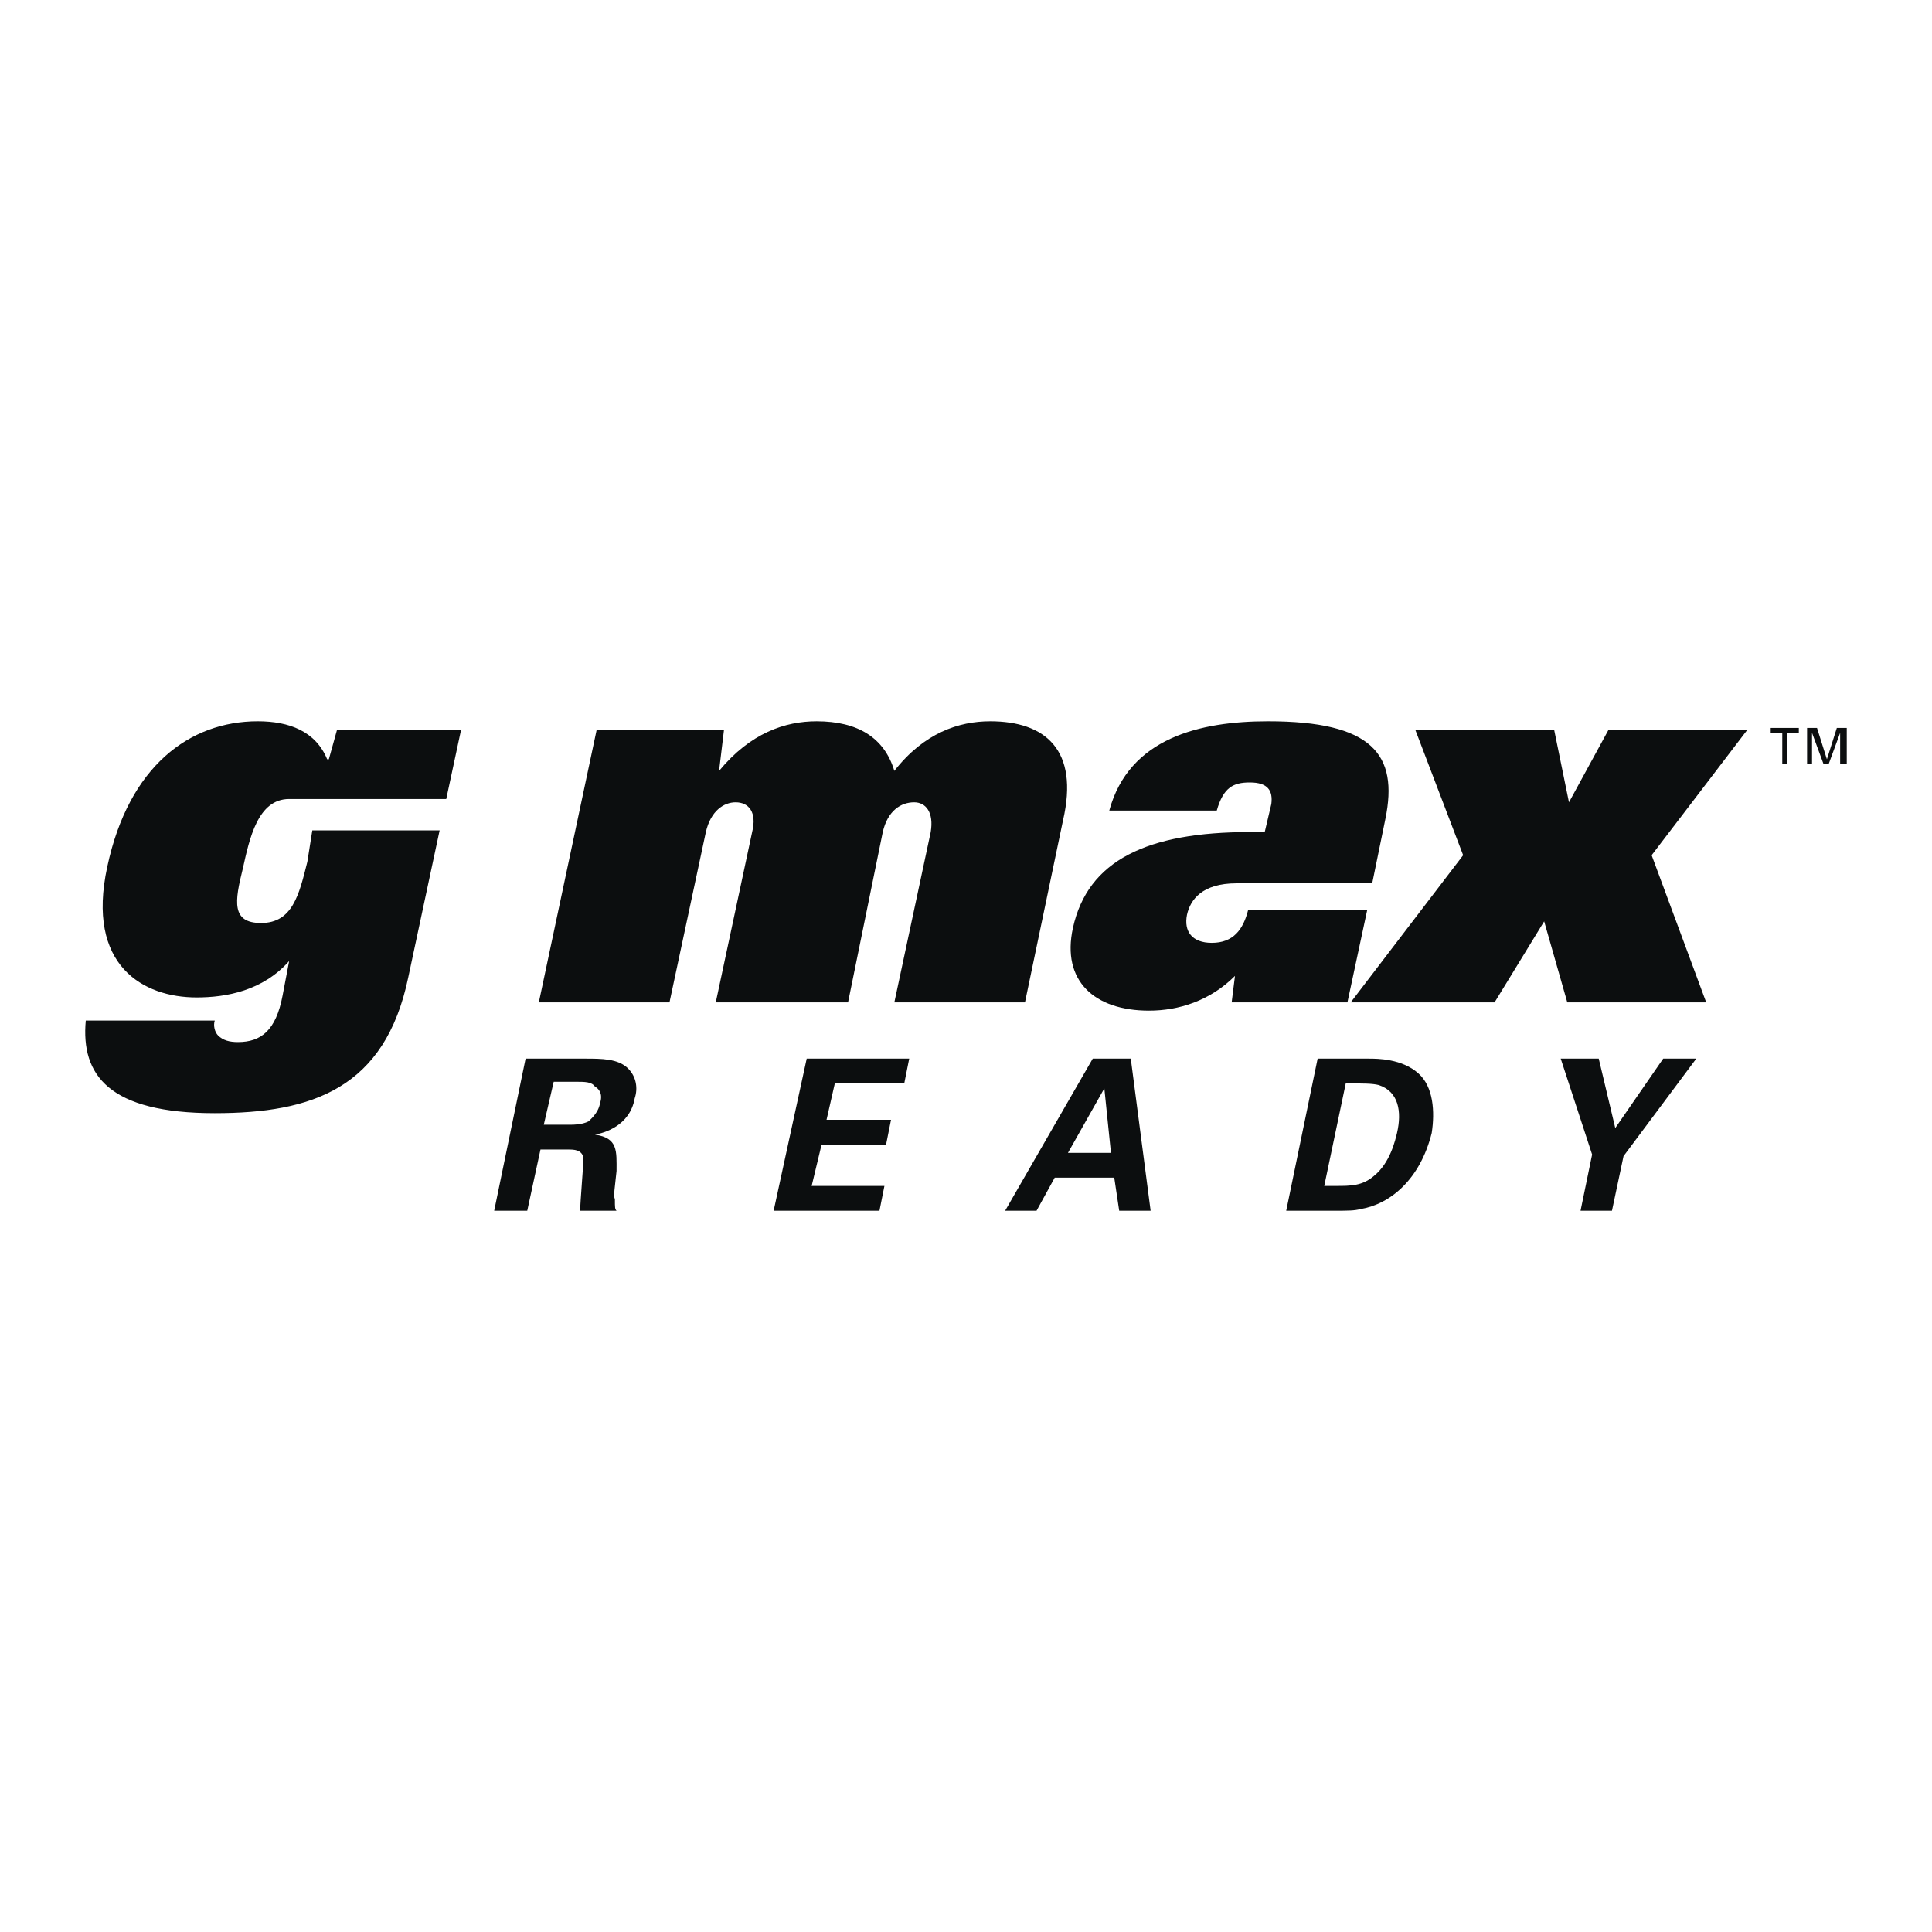 <svg xmlns="http://www.w3.org/2000/svg" width="2500" height="2500" viewBox="0 0 192.756 192.756"><g fill-rule="evenodd" clip-rule="evenodd"><path fill="#fff" d="M0 0h192.756v192.756H0V0z"/><path d="M52.439 105.617h5.939c1.649 0 3.299 0 4.289.988.825.826.99 1.98.66 2.971-.495 2.805-3.134 3.465-3.959 3.629 2.31.33 2.145 1.65 2.145 3.629-.165 1.65-.33 2.475-.165 2.805 0 .826 0 .99.165 1.156h-3.629c0-.826.33-4.621.33-5.279-.165-.826-.99-.826-1.485-.826h-2.805l-1.32 6.105h-3.299l3.134-15.178zm1.815 6.598h2.64c.33 0 1.155 0 1.814-.33.165-.164.99-.824 1.155-1.814.33-.988-.165-1.484-.495-1.648-.33-.496-.99-.496-1.979-.496h-2.145l-.99 4.288zM80.485 105.617h10.228l-.495 2.475H83.29l-.826 3.629h6.434l-.494 2.474h-6.435l-.989 4.125h7.259l-.495 2.475H77.186l3.299-15.178zM112.818 105.617l1.98 15.178h-3.135l-.494-3.301h-5.939l-1.814 3.301h-3.135l8.744-15.178h3.793zm-1.978 9.403l-.66-6.434-3.629 6.434h4.289zM131.461 105.617h5.115c.824 0 3.299 0 4.947 1.484 1.486 1.32 1.65 3.795 1.32 5.939-1.154 4.619-4.123 7.094-7.094 7.588-.66.166-1.154.166-2.805.166h-4.619l3.136-15.177zm.66 12.703h1.154c1.484 0 2.641 0 3.795-.99 1.65-1.32 2.145-3.629 2.311-4.289.494-2.145.164-4.125-1.816-4.785-.658-.164-1.484-.164-3.299-.164l-2.145 10.228zM159.506 105.617l1.65 6.928 4.783-6.928h3.301l-7.26 9.733-1.154 5.445h-3.135l1.155-5.609-3.133-9.569h3.793zM154.062 91.924l-4.949 8.084H134.76l11.219-14.683-4.784-12.537h13.858l1.484 7.258 3.959-7.258h13.858l-9.569 12.537 5.444 14.683h-13.858l-2.309-8.084zM59.534 72.788h12.703l-.495 4.124c3.135-3.794 6.599-4.949 9.733-4.949 4.125 0 6.764 1.65 7.754 4.949 2.969-3.794 6.434-4.949 9.568-4.949 5.443 0 8.908 2.805 7.258 9.898l-3.793 18.147H89.229l3.629-16.992c.33-1.98-.495-2.97-1.65-2.97-1.32 0-2.639.825-3.134 2.97l-3.465 16.992H71.412l3.629-16.992c.495-1.98-.33-2.97-1.649-2.97-1.155 0-2.475.825-2.969 2.97l-3.629 16.992H53.759l5.775-27.22zM177.818 73.117h-1.154v-.494h2.805v.494h-1.157v3.135h-.494v-3.135zM183.592 73.117l-1.154 3.135h-.495l-1.156-3.135v3.135h-.494v-3.629h.99l.988 3.134.991-3.134h.99v3.629h-.66v-3.135zM31.159 82.851c-.165.99-.33 2.145-.495 3.134-.825 3.3-1.485 6.104-4.619 6.104-2.97 0-2.64-2.145-1.815-5.444.66-2.97 1.485-6.929 4.62-6.929h15.672l1.485-6.929H33.633l-.825 2.969h-.165c-1.155-2.805-3.794-3.794-6.929-3.794-6.764 0-12.868 4.455-15.012 14.518-2.145 9.899 3.629 13.034 8.908 13.034 2.969 0 6.599-.66 9.239-3.63l-.66 3.464c-.66 3.465-2.145 4.619-4.454 4.619-.825 0-1.485-.164-1.979-.66-.33-.33-.495-.99-.33-1.484H8.557c-.495 5.443 2.31 9.238 12.868 9.238 9.733 0 16.992-2.475 19.302-13.527l3.134-14.683H31.159zM124.533 90.769c-.496 1.98-1.486 3.3-3.631 3.3-1.979 0-2.805-1.155-2.475-2.805.33-1.485 1.486-3.135 4.949-3.135h13.529l1.318-6.434c1.32-6.434-1.318-9.733-11.713-9.733-6.764 0-13.857 1.65-15.838 8.908h10.725c.66-2.31 1.648-2.804 3.299-2.804 1.814 0 2.311.825 2.145 2.145l-.66 2.805h-1.484c-10.229 0-16.168 2.805-17.652 9.568-1.154 5.279 2.145 8.248 7.59 8.248 2.969 0 6.104-.99 8.578-3.465l-.33 2.641h11.549l1.979-9.239h-11.878z" fill="#0c0e0f"/></g></svg>